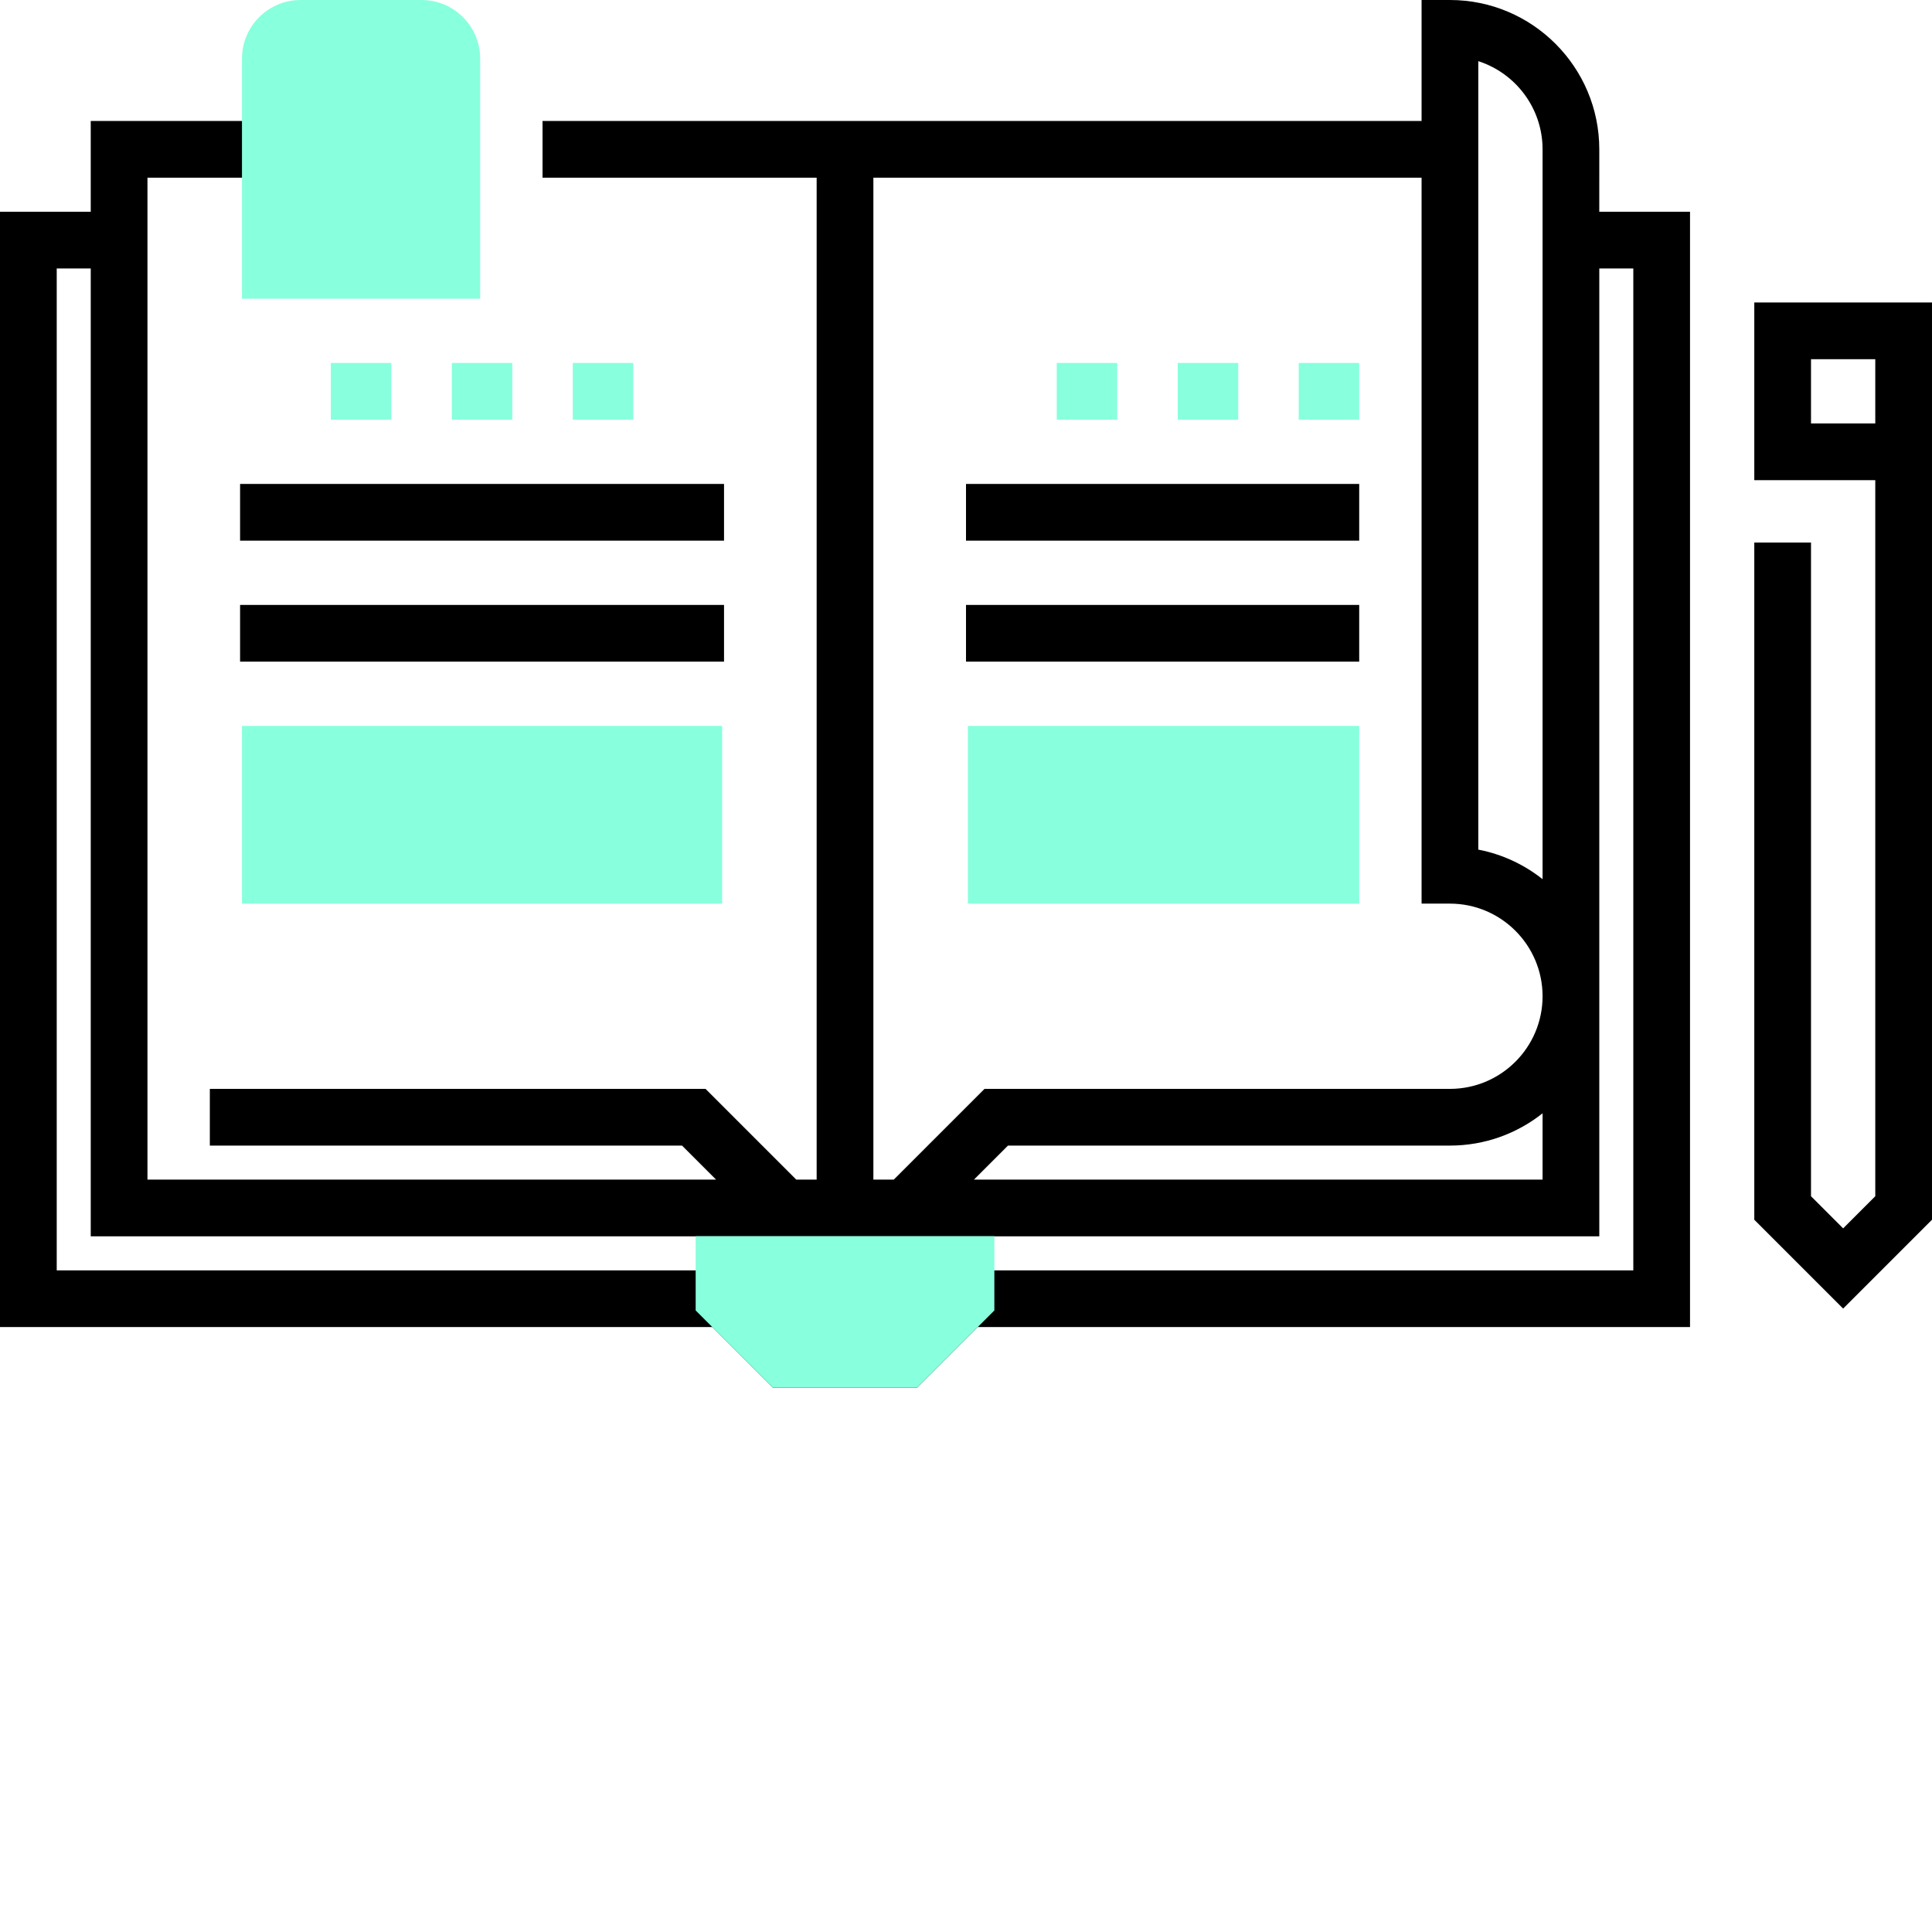 <?xml version="1.0" encoding="UTF-8"?>
<svg xmlns="http://www.w3.org/2000/svg" xmlns:xlink="http://www.w3.org/1999/xlink" xmlns:svgjs="http://svgjs.com/svgjs" version="1.1" width="512" height="512" x="0" y="0" viewBox="0 0 512 512" style="enable-background:new 0 0 512 512" xml:space="preserve" class="">
  <g>
    <g xmlns="http://www.w3.org/2000/svg" fill="#00e9cc">
      <path d="m280.047 96.188h16.031v15.031h-16.031zm0 0" fill="#88ffdd" data-original="#00e9cc" style=""/>
      <path d="m312.109 96.188h16.031v15.031h-16.031zm0 0" fill="#88ffdd" data-original="#00e9cc" style=""/>
      <path d="m344.172 96.188h16.031v15.031h-16.031zm0 0" fill="#88ffdd" data-original="#00e9cc" style=""/>
      <path d="m87.672 96.188h16.031v15.031h-16.031zm0 0" fill="#88ffdd" data-original="#00e9cc" style=""/>
      <path d="m119.734 96.188h16.031v15.031h-16.031zm0 0" fill="#88ffdd" data-original="#00e9cc" style=""/>
      <path d="m151.797 96.188h16.031v15.031h-16.031zm0 0" fill="#88ffdd" data-original="#00e9cc" style=""/>
    </g>
    <path xmlns="http://www.w3.org/2000/svg" d="m423.828 39.578c0-21.824-17.754-39.578-39.578-39.578h-7.516v32.062h-232.953v15.031h72.641v265.516h-5.402l-24.047-24.047h-131.363v15.031h125.137l9.02 9.016h-150.688v-265.516h32.562v-15.031h-47.594v24.047h-24.047v295.578h188.762l16.031 16.031h38.289l16.031-16.031h188.762v-295.578h-24.047zm-32.062-23.371c9.871 3.18 17.031 12.453 17.031 23.371v193.414c-4.879-3.871-10.688-6.613-17.031-7.836zm-160.312 30.887h145.281v192.375h7.516c13.535 0 24.547 11.012 24.547 24.547s-11.012 24.547-24.547 24.547h-123.348l-24.047 24.047h-5.402zm177.344 247.945v17.57h-150.688l9.02-9.016h117.121c9.266 0 17.797-3.199 24.547-8.555zm24.047-223.898v265.516h-179.957l-16.031 16.031h-25.836l-16.031-16.031h-179.957v-265.516h9.016v256.5h399.781v-256.5zm0 0" fill="#000000" data-original="#000000" style="" class=""/>
    <path xmlns="http://www.w3.org/2000/svg" d="m63.625 128.25h128.25v15.031h-128.25zm0 0" fill="#000000" data-original="#000000" style="" class=""/>
    <path xmlns="http://www.w3.org/2000/svg" d="m63.625 160.312h128.25v15.031h-128.25zm0 0" fill="#000000" data-original="#000000" style="" class=""/>
    <path xmlns="http://www.w3.org/2000/svg" d="m256 128.25h104.203v15.031h-104.203zm0 0" fill="#000000" data-original="#000000" style="" class=""/>
    <path xmlns="http://www.w3.org/2000/svg" d="m256 160.312h104.203v15.031h-104.203zm0 0" fill="#000000" data-original="#000000" style="" class=""/>
    <path xmlns="http://www.w3.org/2000/svg" d="m464.906 80.156v47.094h32.062v189.762l-8.516 8.52-8.516-8.52v-173.23h-15.031v179.457l23.547 23.547 23.547-23.547v-243.082zm32.062 32.062h-17.031v-17.031h17.031zm0 0" fill="#000000" data-original="#000000" style="" class=""/>
    <path xmlns="http://www.w3.org/2000/svg" d="m127.25 15.531c0-8.566-6.969-15.531-15.531-15.531h-32.062c-8.562 0-15.531 6.965-15.531 15.531v63.625h63.125zm0 0" fill="#88ffdd" data-original="#00e9cc" style=""/>
    <path xmlns="http://www.w3.org/2000/svg" d="m64.125 192.375h127.25v47.094h-127.25zm0 0" fill="#88ffdd" data-original="#00e9cc" style=""/>
    <path xmlns="http://www.w3.org/2000/svg" d="m256.5 192.375v47.094h103.703v-47.094zm0 0" fill="#88ffdd" data-original="#00e9cc" style=""/>
    <path xmlns="http://www.w3.org/2000/svg" d="m184.359 327.617v19.668l20.434 20.434h38.289l20.434-20.434v-19.668zm0 0" fill="#88ffdd" data-original="#00e9cc" style=""/>
  </g>
</svg>
